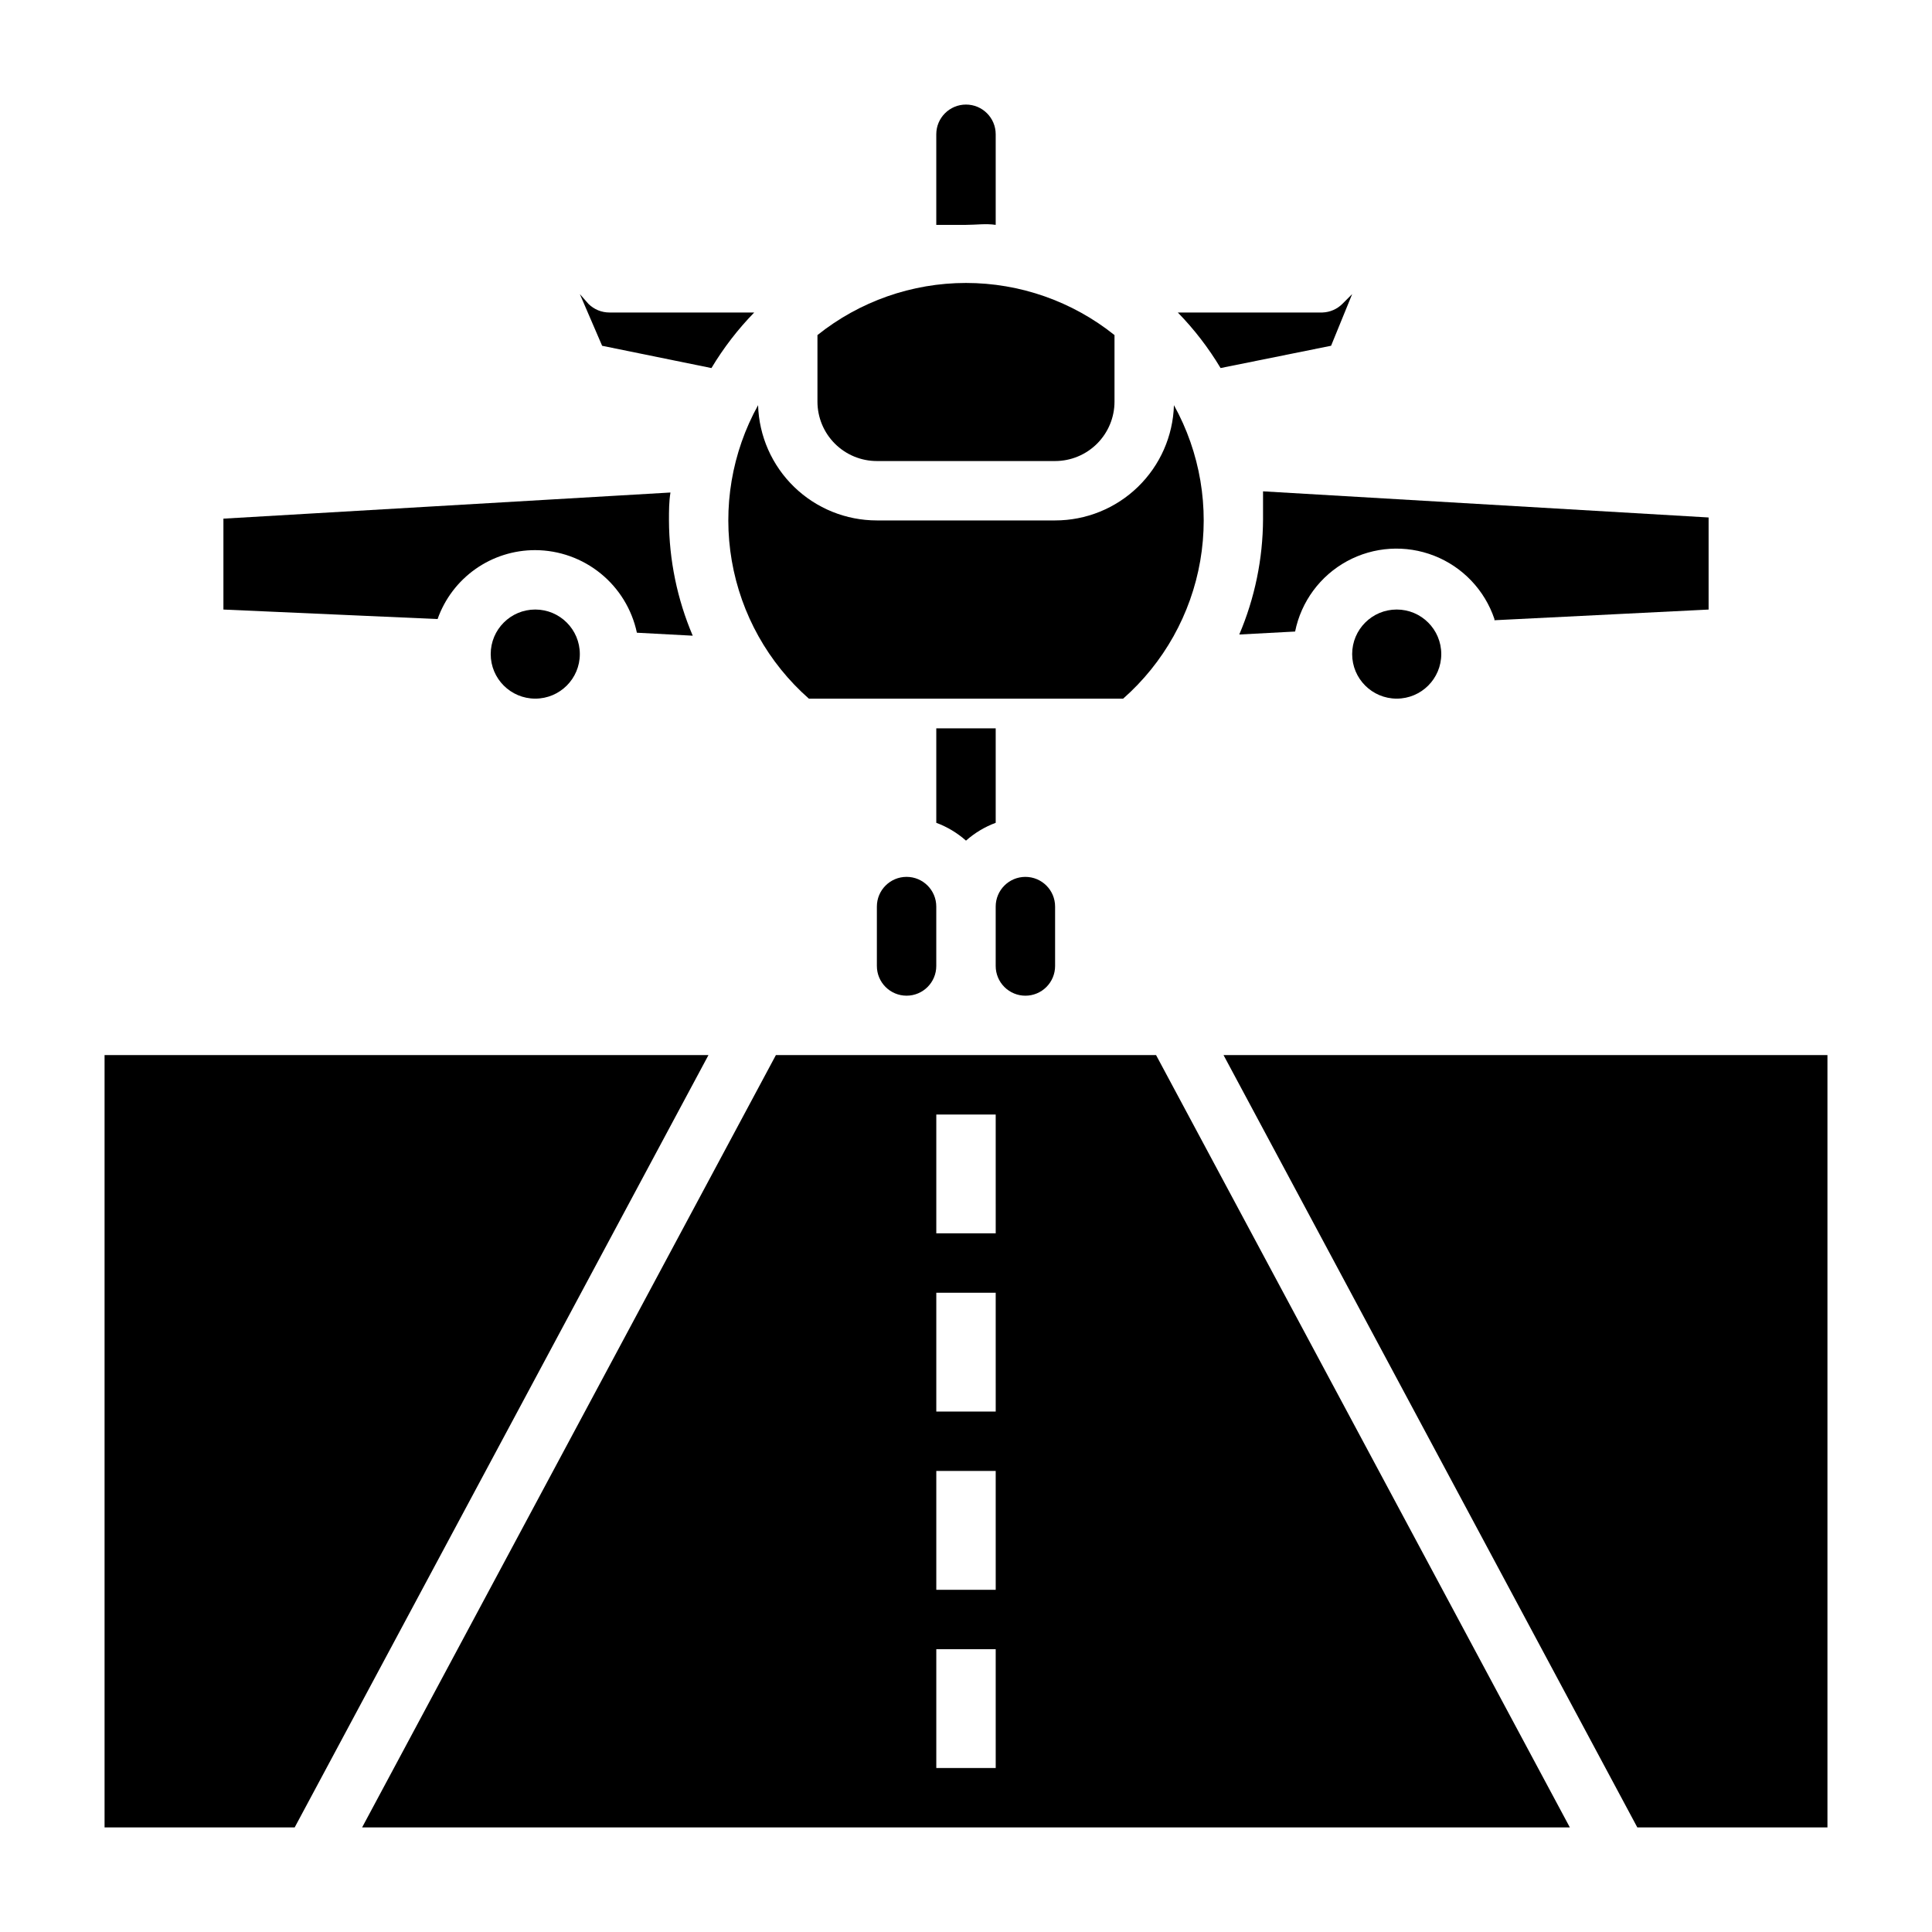 <?xml version="1.0" encoding="UTF-8"?>
<!-- Uploaded to: ICON Repo, www.svgrepo.com, Generator: ICON Repo Mixer Tools -->
<svg fill="#000000" width="800px" height="800px" version="1.1" viewBox="144 144 512 512" xmlns="http://www.w3.org/2000/svg">
 <g>
  <path d="m297.66 317.34c0 6.519-5.289 11.805-11.809 11.805-6.523 0-11.809-5.285-11.809-11.805 0-6.523 5.285-11.809 11.809-11.809 6.519 0 11.809 5.285 11.809 11.809"/>
  <path d="m358.36 329.15h83.285c10.773-9.488 17.98-22.371 20.43-36.516 2.445-14.145-0.012-28.703-6.969-41.258-0.246 8.188-3.672 15.953-9.551 21.656-5.875 5.703-13.746 8.891-21.938 8.887h-47.23c-8.191 0.004-16.059-3.184-21.938-8.887-5.879-5.703-9.305-13.469-9.551-21.656-6.957 12.555-9.414 27.113-6.965 41.258 2.445 14.145 9.652 27.027 20.426 36.516z"/>
  <path d="m332.54 241.54c3.191-5.332 6.996-10.273 11.336-14.723h-38.336c-2.094 0.012-4.106-0.809-5.59-2.281l-2.281-2.598 5.902 13.699z"/>
  <path d="m285.86 289.79c6.312 0.023 12.426 2.211 17.324 6.191 4.898 3.981 8.285 9.52 9.598 15.695l14.801 0.789-0.004-0.004c-4.113-9.66-6.254-20.043-6.297-30.543 0-2.519 0-4.961 0.395-7.398l-118.47 6.926v24.09l56.758 2.519c1.891-5.356 5.398-9.984 10.039-13.258s10.18-5.019 15.859-5.008z"/>
  <path d="m407.87 203.59v-24.008c0-4.348-3.523-7.871-7.871-7.871s-7.875 3.523-7.875 7.871v24.008h7.871c2.68 0 5.277-0.391 7.875 0z"/>
  <path d="m525.95 317.34c0 6.519-5.285 11.805-11.805 11.805-6.523 0-11.809-5.285-11.809-11.805 0-6.523 5.285-11.809 11.809-11.809 6.519 0 11.805 5.285 11.805 11.809"/>
  <path d="m540.04 308.37 56.758-2.832v-24.402l-118.08-6.926v7.398-0.004c-0.043 10.5-2.184 20.887-6.297 30.547l14.801-0.789h-0.004c1.605-7.938 6.637-14.762 13.746-18.637 7.113-3.875 15.574-4.402 23.113-1.445 7.539 2.957 13.383 9.098 15.965 16.777z"/>
  <path d="m496.75 235.63 5.59-13.695-2.598 2.598c-1.41 1.398-3.293 2.215-5.277 2.281h-38.336c4.34 4.449 8.145 9.391 11.336 14.723z"/>
  <path d="m376.38 266.18h47.23c4.176 0 8.18-1.66 11.133-4.613s4.613-6.957 4.613-11.133v-17.633c-11.172-8.941-25.051-13.816-39.359-13.816s-28.191 4.875-39.363 13.816v17.633c0 4.176 1.66 8.18 4.613 11.133s6.957 4.613 11.133 4.613z"/>
  <path d="m376.38 384.25v15.746c0 4.348 3.523 7.871 7.871 7.871s7.871-3.523 7.871-7.871v-15.746c0-4.348-3.523-7.871-7.871-7.871s-7.871 3.523-7.871 7.871z"/>
  <path d="m415.74 407.87c2.09 0 4.09-0.828 5.566-2.305 1.477-1.477 2.305-3.481 2.305-5.566v-15.746c0-4.348-3.523-7.871-7.871-7.871-4.348 0-7.871 3.523-7.871 7.871v15.746c0 2.086 0.828 4.09 2.305 5.566 1.477 1.477 3.481 2.305 5.566 2.305z"/>
  <path d="m468.25 423.61 109.66 204.68h50.383v-204.68z"/>
  <path d="m349.62 423.61-109.66 204.68h320.07l-109.66-204.68zm58.254 188.93h-15.746v-31.488h15.742zm0-47.23h-15.746v-31.488h15.742zm0-47.23-15.746-0.004v-31.488h15.742zm0-47.23-15.746-0.004v-31.488h15.742z"/>
  <path d="m171.71 423.61v204.68h50.379l109.66-204.68z"/>
  <path d="m407.87 337.02h-15.746v25.031c2.894 1.074 5.562 2.676 7.875 4.723 2.309-2.047 4.977-3.648 7.871-4.723z"/>
 </g>
</svg>